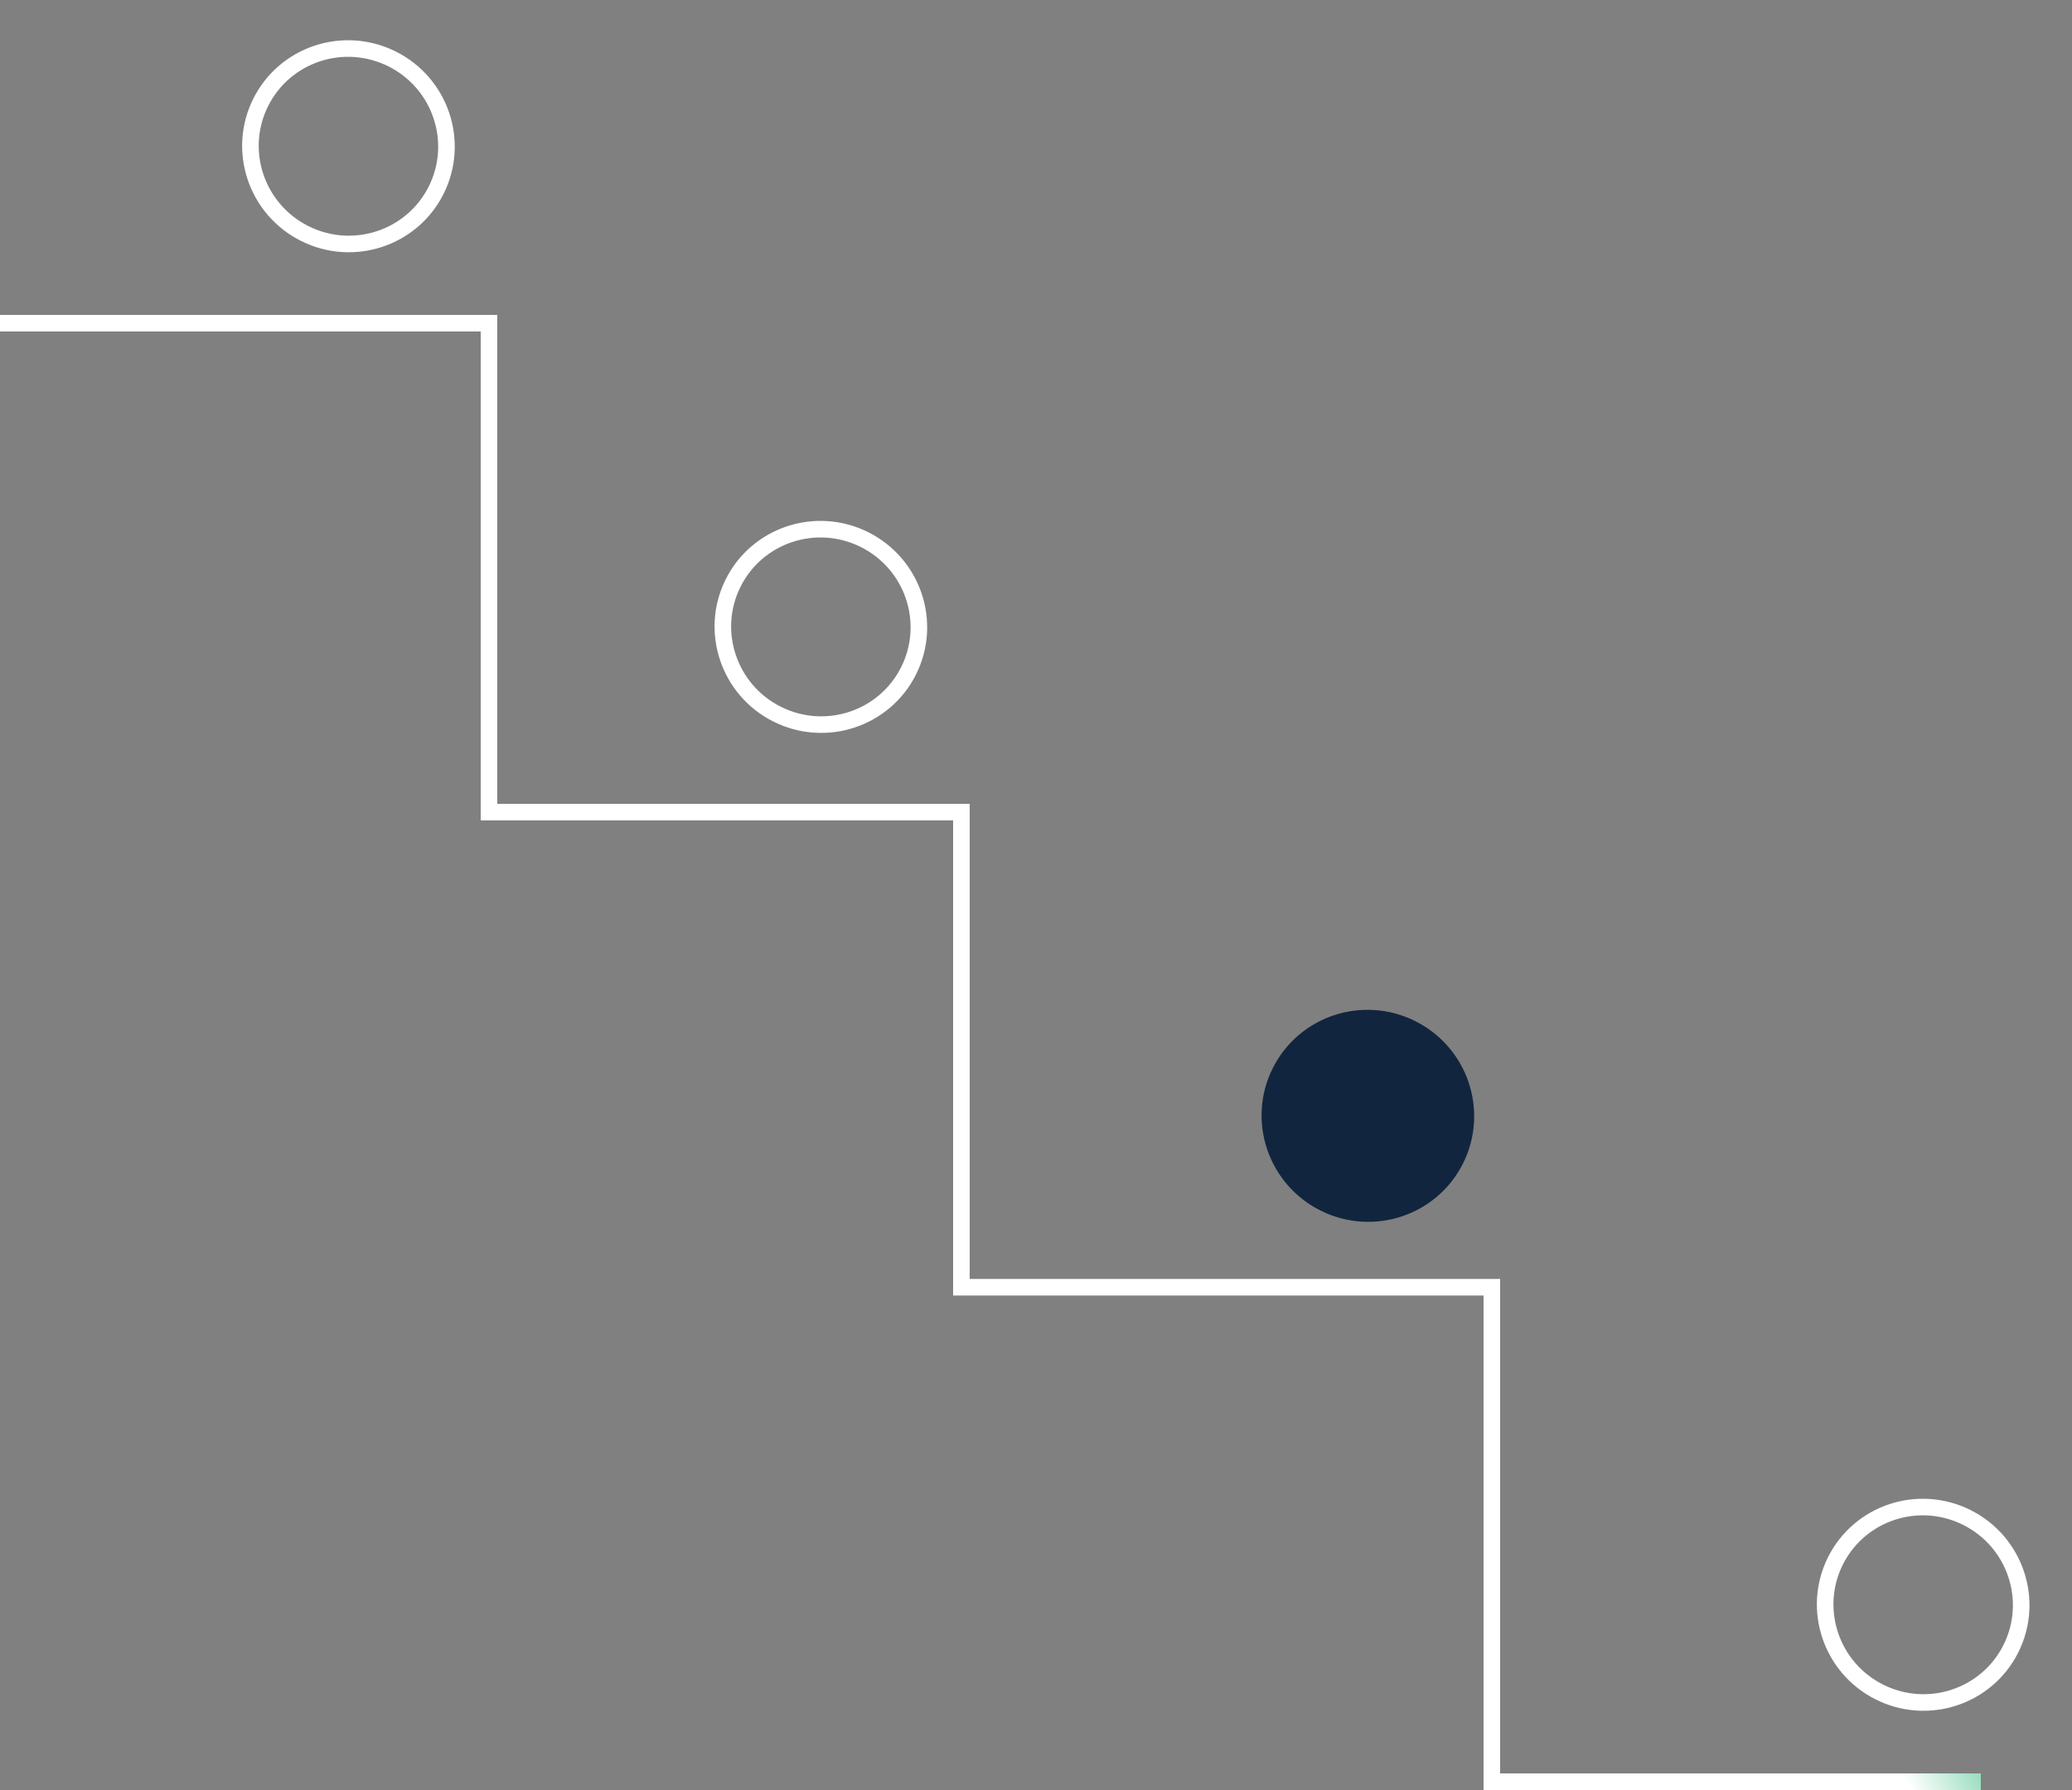 <svg width="250" height="216" viewBox="0 0 250 216" fill="none" xmlns="http://www.w3.org/2000/svg">
						<rect x="0" y="0" width="250" height="216" fill="#808080" stroke="none"/>
						<path d="M239 215H180V155.331H116V98H59V39H0" stroke="url(#paint0_linear_1_652)" stroke-width="2" />
						<path d="M176.522 140.392C173.364 146.703 165.665 149.248 159.325 146.076C152.985 142.903 150.405 135.215 153.563 128.904C156.721 122.593 164.421 120.048 170.761 123.221C177.101 126.393 179.68 134.081 176.522 140.392Z" fill="#11253E" />
						<path d="M104.314 65.115C110.163 68.043 112.537 75.132 109.628 80.945C106.719 86.758 99.622 89.109 93.772 86.182C87.923 83.254 85.549 76.165 88.457 70.352C91.366 64.538 98.464 62.188 104.314 65.115Z" stroke="white" stroke-width="2" />
						<path d="M237.314 183.115C243.163 186.042 245.537 193.131 242.628 198.945C239.719 204.758 232.622 207.109 226.772 204.182C220.923 201.255 218.549 194.165 221.457 188.352C224.366 182.538 231.464 180.188 237.314 183.115Z" stroke="white" stroke-width="2" />
						<path d="M47.314 7.115C53.163 10.043 55.537 17.131 52.628 22.945C49.719 28.758 42.622 31.109 36.773 28.182C30.923 25.255 28.549 18.165 31.457 12.352C34.366 6.538 41.464 4.188 47.314 7.115Z" stroke="white" stroke-width="2" />
						<defs>
							<linearGradient id="paint0_linear_1_652" x1="233.994" y1="193.989" x2="219.391" y2="201.587" gradientUnits="userSpaceOnUse">
								<stop stop-color="#5EC999" />
								<stop offset="0.8" stop-color="white" />
							</linearGradient>
						</defs>
					</svg>

